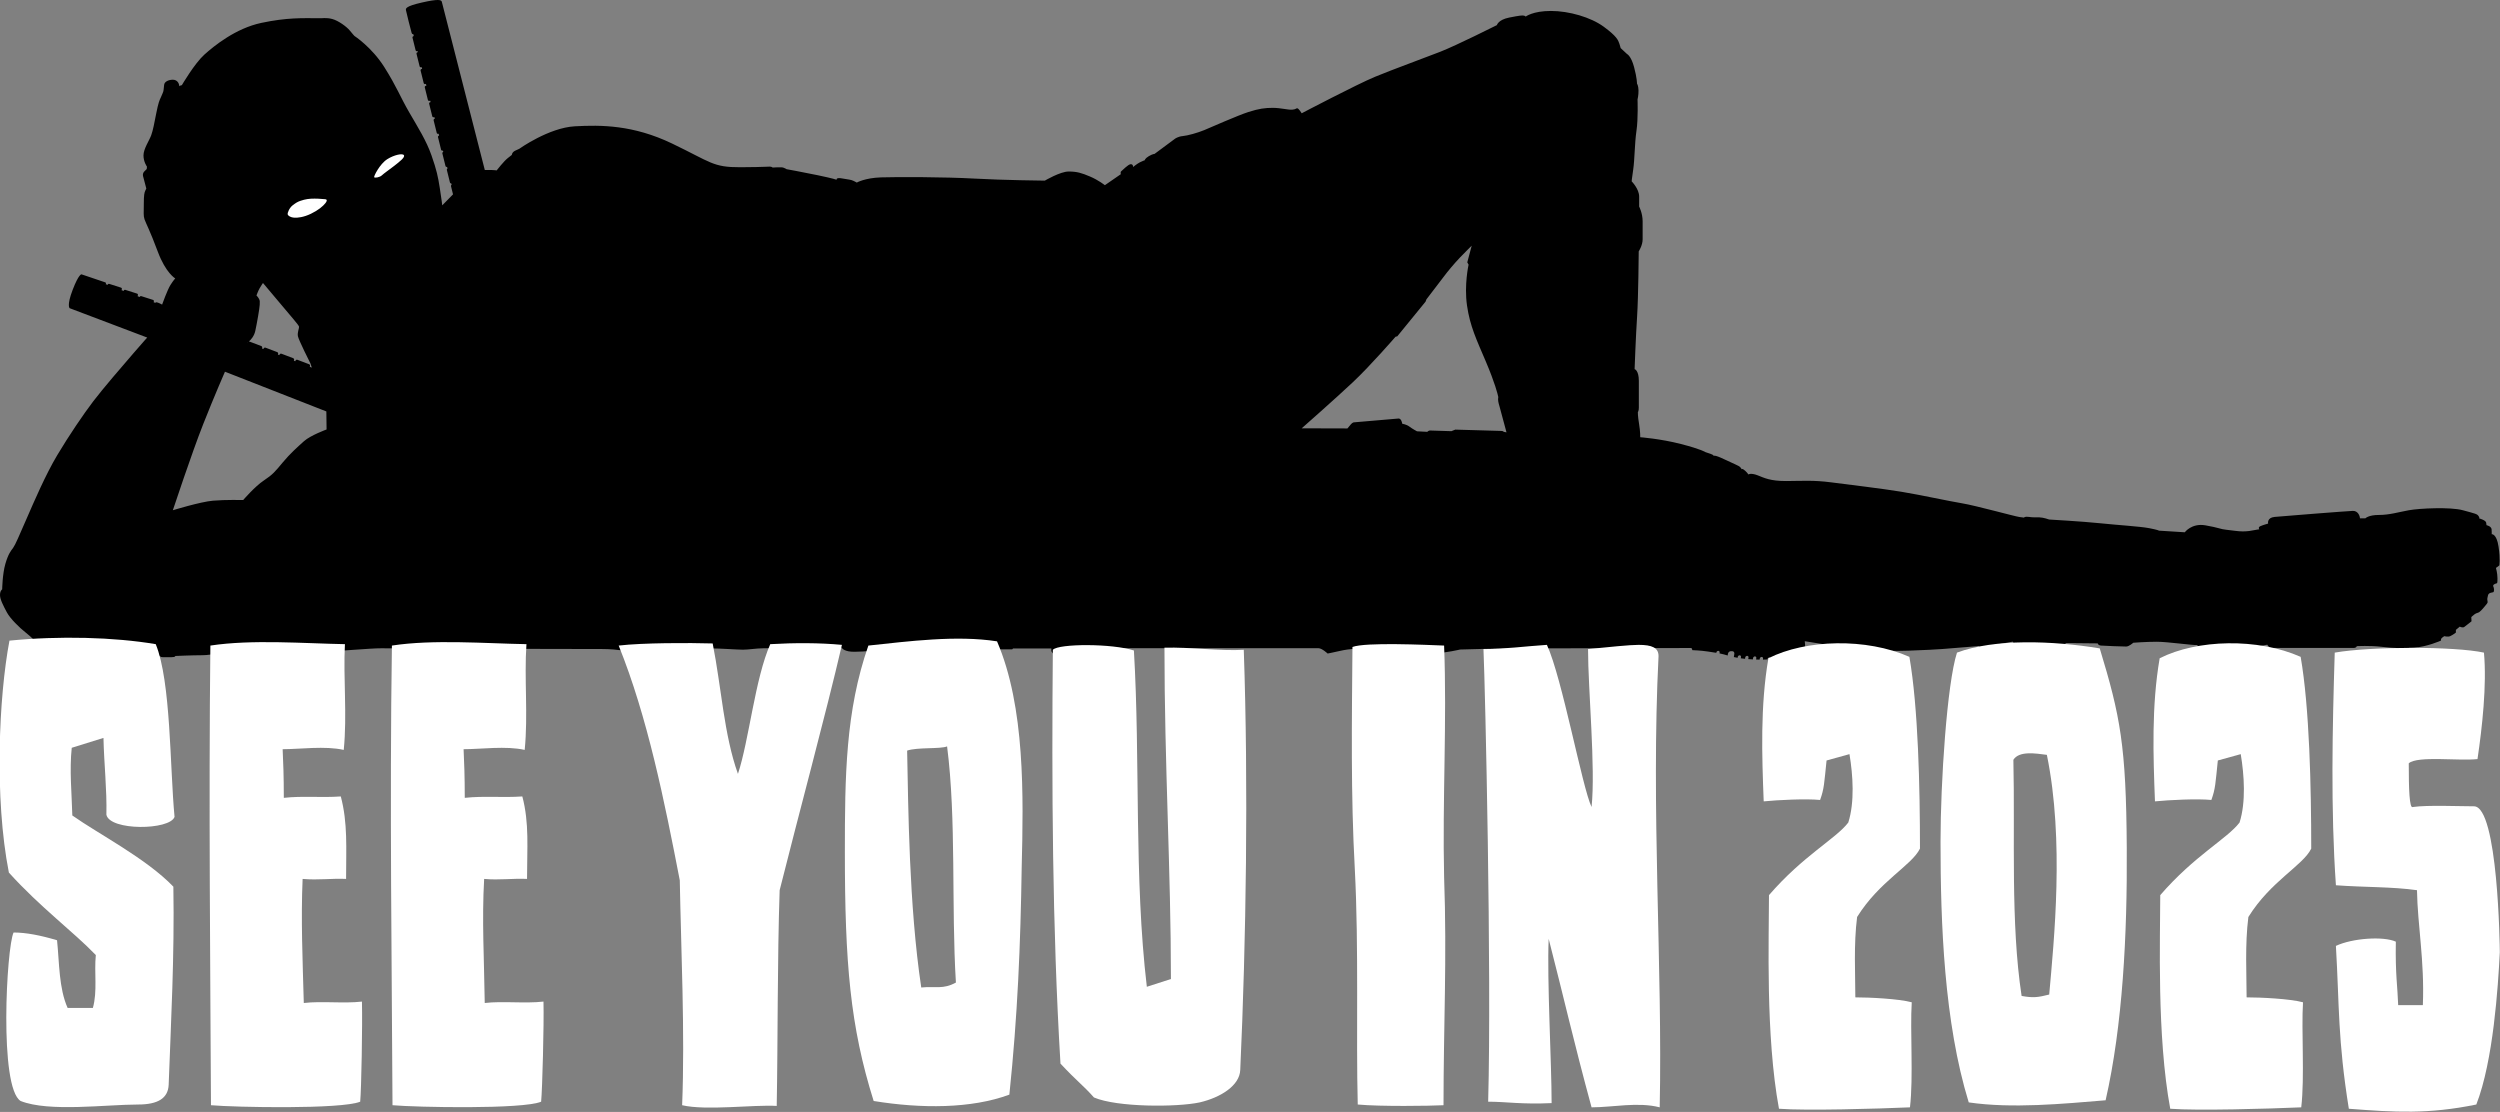 <?xml version="1.0" encoding="UTF-8" standalone="no"?>
<!DOCTYPE svg PUBLIC "-//W3C//DTD SVG 1.1//EN" "http://www.w3.org/Graphics/SVG/1.1/DTD/svg11.dtd">
<svg width="100%" height="100%" viewBox="0 0 3838 1707" version="1.1" xmlns="http://www.w3.org/2000/svg" xmlns:xlink="http://www.w3.org/1999/xlink" xml:space="preserve" xmlns:serif="http://www.serif.com/" style="fill-rule:evenodd;clip-rule:evenodd;stroke-linejoin:round;stroke-miterlimit:2;">
    <rect x="0" y="0" width="3838" height="1707" fill="#808080" stroke="none"/>
    <g transform="matrix(1,0,0,1,-1,-541.736)">
        <path d="M2635.9,1543.94C2632.09,1543.3 2627.83,1542.69 2622.44,1541.88C2611.27,1540.22 2599.27,1539.88 2599.27,1539.88L2597.77,1536.55C2597.77,1536.55 2353.44,1537.22 2326.11,1537.22C2298.77,1537.22 2242.61,1538.88 2242.61,1538.88C2242.61,1538.88 2220.69,1544.05 2204.86,1544.55C2189.02,1545.05 2175.69,1546.88 2173.86,1545.88C2172.02,1544.88 2168.36,1536.72 2168.36,1536.72L2139.69,1536.38L2135.19,1541.05C2135.19,1541.05 2133.52,1538.72 2123.19,1538.38C2112.86,1538.05 2090.69,1537.55 2082.19,1537.88C2073.69,1538.22 2067.36,1538.88 2057.19,1541.22C2047.02,1543.55 2039.19,1545.05 2039.19,1545.05C2039.19,1545.05 2030.52,1536.88 2025.19,1536.88L1725.61,1536.88C1725.61,1536.88 1722.44,1554.13 1707.61,1555.63C1692.77,1557.13 1667.86,1557.8 1654.69,1557.8C1641.52,1557.8 1633.02,1555.97 1626.19,1551.8C1619.36,1547.63 1615.02,1542.97 1615.02,1540.63L1615.02,1537.3L1556.19,1537.3L1554.94,1538.63L1519.61,1538.63C1519.61,1538.63 1513.77,1537.8 1513.61,1534.13C1513.44,1530.47 1513.44,1529.97 1513.44,1529.97L1500.77,1529.3C1495.43,1529.02 1493.61,1530.63 1486.44,1530.63C1479.27,1530.63 1466.61,1526.97 1466.61,1526.97C1466.61,1526.97 1463.77,1532.3 1460.61,1536.63C1457.44,1540.97 1452.61,1546.3 1445.61,1546.3L1435.44,1546.3C1435.44,1546.3 1432.27,1541.97 1425.94,1539.63C1419.61,1537.3 1419.11,1536.63 1411.27,1536.63L1365.27,1536.63C1365.27,1536.63 1355.27,1540.13 1346.44,1540.47C1337.61,1540.8 1313.11,1543.63 1303.61,1541.63C1294.11,1539.63 1293.11,1535.8 1293.11,1535.8L1172.86,1536.97C1161.51,1537.08 1150.36,1539.13 1141.69,1539.13C1133.02,1539.13 1106.36,1537.13 1091.19,1537.13C1076.02,1537.13 1029.94,1537.63 1015.94,1539.13C1001.94,1540.63 978.605,1542.3 972.939,1542.3C967.272,1542.3 949.522,1538.13 925.522,1538.13C901.522,1538.13 716.522,1537.63 690.022,1537.63C663.522,1537.63 603.189,1537.07 586.689,1536.97C570.188,1536.86 517.855,1541.63 496.355,1542.47C474.855,1543.3 463.189,1543.8 463.189,1543.8L460.855,1539.8L433.272,1534.63L384.355,1534.63C377.439,1534.63 364.439,1536.97 354.105,1539.63C343.772,1542.3 327.022,1547.63 311.522,1547.63C296.022,1547.63 270.022,1548.8 270.022,1548.8C270.022,1548.8 271.022,1550.63 264.355,1550.63L250.689,1550.63C246.689,1550.63 246.522,1548.63 246.522,1548.63C246.522,1548.63 187.022,1552.3 161.522,1552.3C136.022,1552.3 116.355,1546.47 113.689,1546.13C111.022,1545.8 107.522,1547.8 99.689,1544.8C91.855,1541.8 84.105,1539.47 77.439,1538.3C70.772,1537.13 67.939,1536.13 60.772,1530.8C53.605,1525.47 50.439,1520.63 40.605,1512.97C30.772,1505.3 16.689,1491.47 11.522,1481.8C6.355,1472.13 1,1461.97 1,1455.3C1,1448.63 4.355,1446.47 4.355,1446.47C4.355,1446.47 4.689,1423.22 9.189,1407.55C13.689,1391.88 17.855,1387.22 21.189,1382.72C24.522,1378.22 30.355,1364.3 41.855,1337.97C53.355,1311.63 70.855,1270.72 88.855,1240.55C106.855,1210.38 129.189,1177.47 144.189,1157.8C159.189,1138.13 188.189,1104.47 206.355,1083.47C224.522,1062.47 227.022,1059.97 227.022,1059.97L107.939,1014.88C107.939,1014.88 103.105,1011.22 112.605,986.551C122.105,961.884 126.105,962.884 126.105,962.884L162.439,975.184C162.439,975.184 164.439,975.551 163.439,978.051C164.344,978.394 165.267,978.744 166.206,979.1L166.291,978.833C166.621,977.799 167.729,977.228 168.763,977.558L186.766,983.31C187.8,983.64 188.372,984.748 188.041,985.782L187.594,987.183C188.671,987.589 189.75,987.996 190.829,988.403L190.958,988C191.288,986.966 192.396,986.395 193.429,986.725L211.433,992.476C212.467,992.807 213.038,993.914 212.708,994.948L212.225,996.46C213.321,996.872 214.398,997.278 215.455,997.675L215.458,997.666C215.788,996.632 216.896,996.061 217.929,996.392L235.933,1002.14C236.967,1002.47 237.538,1003.58 237.208,1004.62L236.856,1005.72C238.571,1006.36 239.522,1006.72 239.522,1006.72C239.522,1006.72 239.689,1004.72 244.022,1006.55C248.355,1008.38 249.855,1009.38 249.855,1009.38C249.855,1009.38 258.022,986.551 262.689,979.218C267.355,971.884 270.022,969.218 270.022,969.218C270.022,969.218 255.439,960.801 243.272,928.134C231.105,895.468 224.939,884.468 222.939,878.634C220.939,872.801 221.772,868.634 221.772,854.801C221.772,840.968 222.605,837.468 224.105,834.301L225.605,831.134L220.939,813.384C220.939,813.384 218.939,808.551 222.605,804.884L226.272,801.218L226.605,797.551C226.605,797.551 221.272,790.301 221.272,780.301C221.272,770.301 230.272,757.301 233.105,749.468C235.939,741.634 237.772,731.384 240.939,715.384C244.105,699.384 245.772,695.718 247.939,691.218C250.105,686.718 251.772,681.884 251.772,681.884C251.772,681.884 252.605,677.634 252.939,672.301C253.272,666.968 259.939,664.134 266.355,664.134C272.772,664.134 276.189,669.301 276.189,674.301C276.189,674.301 276.522,673.468 278.355,672.968L280.189,672.468C280.189,672.468 299.689,639.134 314.689,625.634C329.689,612.134 362.855,585.218 402.189,576.884C441.522,568.551 464.855,569.551 492.189,569.718C494.189,570.051 501.689,568.384 511.022,570.884C520.355,573.384 533.189,582.634 538.022,588.634C542.855,594.634 545.189,596.968 545.189,596.968C545.189,596.968 571.689,614.134 591.022,644.801C610.355,675.468 615.189,689.968 629.189,714.134C643.189,738.301 655.439,757.468 663.439,780.301C671.439,803.134 673.439,813.134 676.105,829.968C678.772,846.801 679.939,856.968 679.939,856.968L696.477,840.121L693.359,827.541C693.138,826.649 693.566,825.746 694.343,825.332L693.844,823.373C692.895,823.457 691.999,822.84 691.762,821.886L686.992,802.635C686.768,801.733 687.207,800.822 687.999,800.414L687.387,798.012L687.287,798.037C686.234,798.298 685.166,797.654 684.905,796.601L680.135,777.349C679.877,776.311 680.498,775.26 681.523,774.979L681.002,772.93L680.573,773.037C679.519,773.298 678.452,772.654 678.191,771.601L673.42,752.349C673.159,751.296 673.803,750.228 674.856,749.967L675.138,749.897L674.411,747.043L673.859,747.179C672.805,747.44 671.738,746.797 671.477,745.743L666.706,726.492C666.445,725.438 667.088,724.371 668.142,724.11L668.547,724.01L667.914,721.525L667.002,721.751C665.948,722.012 664.881,721.368 664.62,720.315L659.849,701.063C659.588,700.01 660.231,698.942 661.285,698.681L662.05,698.492L661.494,696.309L660.287,696.608C659.234,696.869 658.166,696.226 657.905,695.172L653.135,675.921C652.874,674.867 653.517,673.8 654.571,673.539L655.63,673.276L654.92,670.488L653.859,670.751C652.805,671.012 651.738,670.368 651.477,669.315L646.706,650.063C646.445,649.01 647.088,647.942 648.142,647.681L649.056,647.455L648.389,644.834L647.573,645.037C646.519,645.298 645.452,644.654 645.191,643.601L640.42,624.349C640.159,623.296 640.803,622.228 641.856,621.967L642.525,621.801L642.106,620.155L641.43,620.322C640.377,620.583 639.309,619.94 639.048,618.886L634.277,599.635C634.016,598.581 634.66,597.514 635.713,597.253L636.242,597.122L635.439,593.968C635.439,593.968 633.939,595.134 632.939,592.301C631.939,589.468 624.772,560.301 624.272,557.634C623.772,554.968 622.939,551.468 648.605,545.634C674.272,539.801 678.439,541.468 679.272,544.468C680.105,547.468 745.272,802.718 745.272,802.718L755.605,802.718C760.105,802.718 763.439,803.384 763.439,803.384C763.439,803.384 774.439,789.218 780.605,784.384L786.772,779.551C786.772,779.551 786.772,775.551 791.939,773.051C797.105,770.551 798.105,770.218 798.105,770.218C798.105,770.218 843.522,737.801 883.522,735.634C923.522,733.468 972.855,733.301 1032.86,762.134C1092.86,790.968 1095.36,798.634 1137.52,798.468C1179.69,798.301 1182.86,796.968 1185.02,797.801C1187.19,798.634 1187.52,799.134 1187.52,799.134C1187.52,799.134 1187.69,798.634 1193.86,798.634C1200.02,798.634 1201.36,798.301 1204.19,799.301C1207.02,800.301 1208.52,801.468 1208.52,801.468C1208.52,801.468 1231.44,805.551 1256.27,810.718C1281.11,815.884 1285.44,817.718 1285.44,817.718C1285.44,817.718 1283.77,813.718 1294.11,815.718C1304.44,817.718 1306.61,817.218 1311.27,819.384C1315.94,821.551 1316.27,822.051 1316.27,822.051C1316.27,822.051 1328.69,814.884 1353.52,814.051C1378.36,813.218 1451.86,813.384 1496.52,815.884C1541.19,818.384 1605.02,819.051 1605.02,819.051C1605.02,819.051 1628.69,805.051 1641.52,805.051C1654.36,805.051 1661.36,807.218 1674.36,812.718C1687.36,818.218 1697.19,826.051 1697.19,826.051L1721.69,809.134C1721.69,809.134 1720.69,805.801 1722.36,804.634C1724.02,803.468 1732.86,793.968 1736.86,793.801C1740.86,793.634 1740.52,798.134 1740.52,798.134C1740.52,798.134 1746.36,793.301 1750.86,790.968C1755.36,788.634 1758.36,787.801 1758.36,787.801C1758.36,787.801 1758.69,784.968 1764.69,781.468C1770.69,777.968 1773.52,777.968 1773.52,777.968L1804.77,754.801C1804.77,754.801 1809.27,751.301 1816.77,750.634C1824.27,749.968 1839.77,745.634 1849.77,741.468C1859.77,737.301 1901.52,718.801 1917.69,713.634C1933.86,708.468 1943.02,707.301 1955.02,707.301C1967.02,707.301 1978.69,710.634 1984.69,710.134C1990.69,709.634 1990.36,707.968 1992.52,707.968C1994.69,707.968 1999.37,715.634 1999.37,715.634C1999.37,715.634 2084.11,671.134 2111.94,659.634C2139.77,648.134 2186.52,631.218 2212.02,621.218C2237.52,611.218 2299.02,580.301 2299.02,580.301C2299.02,580.301 2301.02,572.051 2317.86,568.718C2334.69,565.384 2337.86,565.218 2340.36,565.718C2342.86,566.218 2343.19,567.218 2343.19,567.218C2343.19,567.218 2354.11,558.551 2381.94,558.551C2409.77,558.551 2443.11,568.134 2463.11,582.801C2483.11,597.468 2485.27,603.468 2487.11,608.968C2488.94,614.468 2488.94,615.468 2488.94,615.468L2498.77,624.634C2498.77,624.634 2504.94,627.301 2509.61,644.634C2514.27,661.968 2514.11,670.134 2514.11,670.134C2514.11,670.134 2516.27,672.968 2516.44,680.468C2516.61,687.968 2514.94,694.468 2514.94,694.468C2514.94,694.468 2516.11,723.634 2513.27,742.801C2510.44,761.968 2510.61,786.801 2508.27,802.301C2505.94,817.801 2505.94,820.134 2505.94,820.134C2505.94,820.134 2517.44,831.718 2517.44,843.551L2517.44,858.884C2517.44,858.884 2522.77,868.968 2522.77,881.468L2522.77,909.301C2522.77,918.468 2516.77,927.634 2516.77,927.634C2516.77,927.634 2516.27,997.218 2514.27,1027.55C2512.27,1057.88 2510.44,1108.38 2510.44,1108.38C2510.44,1108.38 2516.94,1110.22 2516.94,1126.38L2516.94,1167.8C2516.94,1172.63 2515.44,1174.47 2515.44,1174.47C2515.44,1174.47 2515.27,1180.47 2517.27,1192.3C2519.27,1204.13 2519.11,1212.97 2519.11,1212.97C2519.11,1212.97 2549.94,1215.22 2581.61,1223.38C2613.27,1231.55 2619.27,1235.88 2619.27,1235.88C2619.27,1235.88 2622.19,1236.88 2627.19,1238.55C2632.04,1240.17 2631.87,1241.63 2631.86,1241.71C2631.88,1241.61 2632.55,1239.39 2647.86,1246.72C2663.52,1254.22 2670.36,1256.55 2672.52,1258.88C2674.69,1261.22 2674.69,1262.22 2674.69,1262.22C2674.69,1262.22 2675.52,1260.13 2680.19,1264.47C2684.86,1268.8 2684.86,1270.13 2684.86,1270.13C2684.86,1270.13 2688.86,1267.38 2699.19,1271.38C2709.52,1275.38 2718.52,1280.38 2743.86,1280.22C2769.19,1280.05 2785.02,1278.72 2812.02,1282.22C2839.02,1285.72 2889.86,1291.72 2920.19,1296.72C2950.52,1301.72 2991.86,1310.88 3013.02,1314.38C3034.19,1317.88 3093.61,1334.38 3100.94,1335.38L3108.27,1336.38C3108.27,1336.38 3109.02,1334.3 3115.86,1335.3C3122.69,1336.3 3125.02,1335.8 3131.69,1335.97C3138.36,1336.13 3146.86,1339.3 3146.86,1339.3C3146.86,1339.3 3198.11,1342.22 3225.27,1345.05C3252.44,1347.88 3286.27,1349.88 3300.27,1352.55C3314.27,1355.22 3315.44,1356.38 3315.44,1356.38L3355.11,1358.88C3355.11,1358.88 3365.52,1344.55 3386.69,1348.22C3407.86,1351.88 3409.19,1354.05 3419.02,1355.05C3428.86,1356.05 3436.69,1357.55 3444.02,1357.55C3451.36,1357.55 3457.52,1356.55 3462.02,1355.55C3466.52,1354.55 3469.52,1354.38 3469.52,1354.38C3469.52,1354.38 3467.02,1351.38 3471.02,1349.55C3475.02,1347.72 3483.02,1345.55 3483.02,1345.55C3483.02,1345.55 3480.86,1336.47 3493.02,1335.3C3505.19,1334.13 3605.02,1326.3 3613.02,1326.05C3621.02,1325.8 3623.86,1333.8 3624.02,1337.47L3632.36,1337.47C3632.36,1337.47 3636.94,1332.3 3653.11,1332.3C3669.27,1332.3 3683.11,1327.97 3699.11,1325.05C3715.11,1322.13 3762.77,1319.8 3781.94,1325.05C3801.11,1330.3 3803.61,1330.63 3805.94,1333.8C3808.27,1336.97 3806.77,1337.47 3806.77,1337.47C3806.77,1337.47 3817.27,1340.3 3817.77,1344.13L3818.27,1347.97C3818.27,1347.97 3825.77,1349.47 3826.11,1354.47C3826.44,1359.47 3826.27,1361.8 3826.27,1361.8C3826.27,1361.8 3833.77,1360.8 3836.77,1380.97C3839.77,1401.13 3837.94,1409.8 3837.94,1409.8L3832.77,1413.63C3832.77,1413.63 3835.11,1421.55 3835.11,1429.38C3835.11,1437.22 3834.94,1437.05 3832.94,1437.55C3830.94,1438.05 3827.44,1439.72 3828.77,1442.22C3830.11,1444.72 3830.11,1449.38 3829.11,1450.55C3828.11,1451.72 3821.77,1450.88 3820.61,1455.55C3819.44,1460.22 3819.27,1460.97 3819.77,1463.97C3820.27,1466.97 3820.11,1466.97 3817.94,1469.8C3815.77,1472.63 3809.77,1479.8 3807.11,1481.47C3804.44,1483.13 3803.11,1482.47 3799.94,1484.8C3796.77,1487.13 3794.94,1489.13 3794.94,1489.13L3795.27,1495.55C3795.27,1495.55 3787.11,1501.88 3784.44,1504.05C3781.77,1506.22 3777.27,1503.72 3777.27,1503.72L3771.27,1508.72L3771.27,1512.88C3771.27,1512.88 3765.94,1516.88 3762.44,1518.38C3758.94,1519.88 3753.44,1518.38 3753.44,1518.38C3753.44,1518.38 3748.61,1521.22 3748.44,1523.22L3748.27,1525.22C3748.27,1525.22 3726.61,1534.88 3706.94,1536.05C3687.27,1537.22 3676.11,1536.88 3657.44,1534.72C3638.77,1532.55 3619.11,1533.72 3619.11,1533.72C3619.11,1533.72 3618.86,1536.47 3614.02,1536.47L3488.69,1536.47C3484.19,1536.47 3481.77,1531.47 3481.77,1531.47C3481.77,1531.47 3472.61,1533.3 3467.27,1534.13C3461.94,1534.97 3460.77,1534.97 3460.77,1534.97L3459.44,1537.13L3383.44,1537.13C3383.44,1537.13 3379.11,1536.13 3373.44,1531.97C3366.44,1532.47 3328.86,1526.97 3312.19,1526.97C3295.52,1526.97 3276.02,1528.47 3276.02,1528.47C3276.02,1528.47 3269.52,1534.3 3265.19,1534.3C3260.86,1534.3 3231.19,1533.3 3226.36,1532.8C3221.52,1532.3 3221.52,1529.47 3221.52,1529.47L3173.19,1528.97C3173.19,1528.97 3171.02,1530.8 3168.02,1530.8L3095.86,1530.8C3092.69,1530.8 3091.02,1526.8 3091.02,1526.8L3040.77,1535.63L3038.44,1533.63C3038.44,1533.63 2996.77,1537.13 2982.61,1538.13C2968.44,1539.13 2900.61,1543.3 2864.27,1539.47C2827.94,1535.63 2771.69,1526.13 2771.69,1526.13C2771.69,1526.13 2771.77,1528.38 2772.11,1531.22C2772.44,1534.05 2772.27,1534.38 2769.11,1537.55C2765.94,1540.72 2759.27,1546.22 2742.11,1550.22C2741.05,1550.46 2740.01,1550.7 2738.96,1550.92C2737.41,1548.97 2735.71,1547.26 2734.5,1547.26C2732.96,1547.26 2729.28,1550.29 2726.22,1553.07C2723.99,1553.35 2721.73,1553.58 2719.45,1553.77L2719.47,1553.59C2719.67,1552.21 2718.71,1551.09 2717.33,1551.09C2715.95,1551.09 2714.67,1552.21 2714.47,1553.59L2714.4,1554.12C2712.11,1554.24 2709.78,1554.32 2707.41,1554.36L2707.64,1552.76C2707.84,1551.38 2706.88,1550.26 2705.5,1550.26C2704.12,1550.26 2702.84,1551.38 2702.64,1552.76L2702.41,1554.37C2700.63,1554.36 2698.82,1554.32 2696.97,1554.26L2697.31,1551.93C2697.51,1550.55 2696.55,1549.43 2695.16,1549.43C2693.78,1549.43 2692.51,1550.55 2692.31,1551.93L2692.01,1554.05C2690.24,1553.96 2688.44,1553.85 2686.61,1553.72C2686.05,1553.68 2685.49,1553.64 2684.95,1553.6L2685.31,1551.09C2685.51,1549.71 2684.55,1548.59 2683.16,1548.59C2681.78,1548.59 2680.51,1549.71 2680.31,1551.09L2680.01,1553.15C2677.7,1552.91 2675.54,1552.65 2673.51,1552.36L2673.81,1550.26C2674.01,1548.88 2673.05,1547.76 2671.66,1547.76C2670.28,1547.76 2669.01,1548.88 2668.81,1550.26L2668.62,1551.59C2666.52,1551.23 2664.59,1550.84 2662.8,1550.45L2663.57,1545.36C2663.9,1543.19 2662.4,1541.43 2660.23,1541.43L2658.26,1541.43C2656.09,1541.43 2654.07,1543.19 2653.74,1545.36L2653.33,1548.05C2651.14,1547.43 2649.21,1546.86 2647.44,1546.38C2645.17,1545.78 2643,1545.28 2640.77,1544.83L2640.97,1543.43C2641.17,1542.05 2640.21,1540.93 2638.83,1540.93C2637.45,1540.93 2636.17,1542.05 2635.97,1543.43L2635.9,1543.94ZM1999.37,1199.28L2069.57,1199.48C2069.57,1199.48 2071.97,1196.68 2074.77,1193.28C2077.57,1189.88 2079.97,1190.08 2079.97,1190.08L2147.77,1184.28C2147.77,1184.28 2149.17,1183.88 2150.97,1185.48C2152.77,1187.08 2153.77,1192.28 2153.77,1192.28C2153.77,1192.28 2160.37,1193.28 2164.77,1196.68C2169.17,1200.08 2176.37,1203.88 2176.37,1203.88C2176.37,1203.88 2187.17,1204.48 2192.17,1204.68C2194.57,1202.08 2197.37,1202.68 2197.37,1202.68L2229.17,1203.68L2235.17,1201.28C2235.17,1201.28 2301.57,1203.28 2305.37,1203.28C2309.17,1203.28 2309.37,1204.68 2309.37,1204.68L2313.77,1205.48C2313.77,1205.48 2304.37,1170.18 2302.97,1165.38C2301.57,1160.58 2300.17,1155.98 2301.17,1151.18C2300.17,1146.58 2296.17,1129.98 2281.97,1096.58C2267.77,1063.18 2257.77,1042.68 2253.17,1010.88C2248.57,979.084 2255.57,948.084 2255.57,948.084L2253.57,944.484L2260.37,918.884C2260.37,918.884 2251.17,927.884 2242.37,937.084C2233.57,946.284 2223.57,958.284 2217.77,966.084C2211.97,973.884 2190.87,1001.28 2190.87,1001.28L2189.47,1004.88L2146.07,1058.08L2143.47,1058.68C2143.47,1058.68 2105.37,1102.68 2078.17,1128.28C2050.97,1153.88 1999.37,1199.28 1999.37,1199.28ZM381.182,1067.53C380.764,1067.83 380.522,1067.98 380.522,1067.98L380.946,1068.15L381.17,1067.56C381.174,1067.55 381.178,1067.54 381.182,1067.53ZM476.53,1104.86L479.722,1106.08L477.522,1099.58C477.522,1099.58 459.322,1063.58 458.322,1057.78C457.322,1051.98 460.322,1045.78 460.122,1043.38C459.922,1040.98 447.322,1026.98 432.322,1008.98C417.322,990.984 404.722,976.184 404.722,976.184C404.722,976.184 401.922,980.184 399.522,984.384C397.122,988.584 394.722,995.384 394.722,995.384C394.722,995.384 396.922,997.384 398.522,1000.38C400.122,1003.38 399.922,1004.18 399.722,1009.58C399.522,1014.98 395.522,1037.78 392.922,1049.78C391.161,1057.91 386.098,1063.38 383.013,1066.06C383.408,1066 383.824,1066.03 384.224,1066.19L402.068,1072.97C403.289,1073.43 403.903,1074.8 403.439,1076.02L403.186,1076.69L405.394,1077.54L405.65,1076.86C406.115,1075.64 407.483,1075.03 408.704,1075.49L426.548,1082.28C427.769,1082.74 428.383,1084.11 427.919,1085.33L427.634,1086.08L429.842,1086.93L430.13,1086.17C430.594,1084.95 431.962,1084.33 433.183,1084.8L451.028,1091.58C452.249,1092.05 452.863,1093.41 452.399,1094.64L452.082,1095.47L454.291,1096.32L454.61,1095.48C455.074,1094.26 456.442,1093.64 457.663,1094.11L475.508,1100.89C476.729,1101.35 477.343,1102.72 476.879,1103.94L476.53,1104.86ZM346.355,1112.38C346.355,1112.38 330.689,1148.05 313.022,1192.72C295.355,1237.38 266.355,1325.05 266.355,1325.05C266.355,1325.05 308.689,1312.05 328.022,1310.38C347.355,1308.72 374.355,1309.38 374.355,1309.38C374.355,1309.38 392.355,1288.38 406.022,1279.38C419.689,1270.38 423.689,1265.38 435.022,1251.72C446.355,1238.05 457.689,1228.05 467.689,1219.05C477.689,1210.05 502.355,1201.05 502.355,1201.05L502.022,1173.38L346.355,1112.38Z"/>
    </g>
    <g transform="matrix(1,0,0,1,-1,-541.736)">
        <path d="M462.129,850.081C470.181,847.304 475.986,846.652 483.986,846.652C491.986,846.652 496.701,847.509 499.558,847.509C502.415,847.509 504.272,848.938 500.558,853.652C496.844,858.366 489.558,864.509 478.272,869.938C466.986,875.366 457.844,876.224 452.701,875.938C447.558,875.652 443.415,873.224 442.701,870.938C441.986,868.652 445.272,860.795 450.272,856.938C455.272,853.081 457.986,851.509 462.129,850.081ZM595.701,786.009C605.798,779.683 618.701,776.724 620.986,779.866C623.272,783.009 615.558,789.152 604.986,797.295C598.742,802.105 590.129,808.152 587.129,811.009C584.129,813.866 576.774,815.225 575.415,813.866C574.415,812.866 583.844,793.438 595.701,786.009Z" style="fill:white;"/>
    </g>
    <g transform="matrix(90.191,0,0,90.191,-110446,-41100.7)">
        <path d="M1227.53,470.8C1227.07,470.32 1226.25,469.9 1225.81,469.588C1225.8,469.204 1225.76,468.82 1225.8,468.436L1226.34,468.268C1226.35,468.712 1226.4,469.144 1226.39,469.576C1226.45,469.852 1227.47,469.84 1227.55,469.612C1227.47,468.772 1227.49,467.308 1227.23,466.672C1226.52,466.552 1225.59,466.528 1224.74,466.612C1224.56,467.56 1224.48,469.288 1224.73,470.56C1225.26,471.148 1225.83,471.568 1226.21,471.964C1226.18,472.264 1226.24,472.576 1226.16,472.864L1225.73,472.864C1225.58,472.528 1225.59,472.096 1225.55,471.712C1225.27,471.628 1225.02,471.58 1224.81,471.58C1224.69,471.832 1224.56,474.22 1224.93,474.448C1225.41,474.64 1226.39,474.508 1226.93,474.508C1227.27,474.508 1227.44,474.4 1227.45,474.172C1227.49,473.08 1227.55,471.988 1227.53,470.8Z" style="fill:white;fill-rule:nonzero;"/>
        <path d="M1230.74,472.756C1230.43,472.792 1230.06,472.744 1229.75,472.78C1229.73,472.036 1229.7,471.364 1229.73,470.668C1230,470.692 1230.23,470.656 1230.47,470.668C1230.47,470.14 1230.5,469.72 1230.38,469.264C1230.05,469.288 1229.73,469.252 1229.41,469.288C1229.41,468.916 1229.4,468.676 1229.39,468.46C1229.69,468.46 1230.11,468.4 1230.43,468.472C1230.49,467.872 1230.42,467.26 1230.45,466.672C1229.76,466.66 1228.87,466.588 1228.16,466.696C1228.13,469.336 1228.16,472.312 1228.17,474.52C1228.58,474.556 1230.39,474.592 1230.71,474.46C1230.73,474.256 1230.75,473.152 1230.74,472.756Z" style="fill:white;fill-rule:nonzero;"/>
        <path d="M1233.83,472.756C1233.51,472.792 1233.14,472.744 1232.83,472.78C1232.82,472.036 1232.78,471.364 1232.82,470.668C1233.08,470.692 1233.31,470.656 1233.55,470.668C1233.55,470.14 1233.59,469.72 1233.47,469.264C1233.13,469.288 1232.82,469.252 1232.49,469.288C1232.49,468.916 1232.48,468.676 1232.47,468.46C1232.77,468.46 1233.19,468.4 1233.51,468.472C1233.57,467.872 1233.5,467.26 1233.54,466.672C1232.84,466.66 1231.95,466.588 1231.25,466.696C1231.21,469.336 1231.25,472.312 1231.26,474.52C1231.67,474.556 1233.48,474.592 1233.79,474.46C1233.81,474.256 1233.84,473.152 1233.83,472.756Z" style="fill:white;fill-rule:nonzero;"/>
        <path d="M1237.8,474.532C1237.82,473.464 1237.81,472.024 1237.85,470.86C1238.15,469.66 1238.64,467.848 1238.91,466.684C1238.53,466.648 1238.1,466.648 1237.69,466.672C1237.43,467.26 1237.33,468.304 1237.14,468.88C1236.9,468.208 1236.86,467.416 1236.71,466.66C1236.31,466.648 1235.52,466.648 1235.11,466.696C1235.6,467.908 1235.89,469.348 1236.15,470.692C1236.17,471.832 1236.24,473.296 1236.19,474.52C1236.6,474.616 1237.41,474.508 1237.8,474.532Z" style="fill:white;fill-rule:nonzero;"/>
        <path d="M1239.45,474.448C1240.26,474.58 1241.11,474.58 1241.76,474.34C1241.9,472.996 1241.95,471.796 1241.97,470.464C1242,469.264 1242.03,467.74 1241.55,466.624C1240.86,466.516 1240.04,466.624 1239.36,466.696C1238.97,467.812 1238.96,468.928 1238.96,470.212C1238.96,472.096 1239.05,473.176 1239.45,474.448ZM1240.02,468.484C1240.19,468.424 1240.59,468.46 1240.7,468.412C1240.86,469.66 1240.77,471.124 1240.85,472.432C1240.63,472.552 1240.51,472.492 1240.26,472.516C1240.05,471.112 1240.04,469.444 1240.02,468.484Z" style="fill:white;fill-rule:nonzero;"/>
        <path d="M1243.2,474.388C1243.59,474.556 1244.61,474.556 1245,474.472C1245.36,474.388 1245.68,474.184 1245.69,473.92C1245.79,471.736 1245.83,469.072 1245.75,466.768C1245.35,466.792 1244.84,466.72 1244.4,466.732C1244.4,468.7 1244.51,470.548 1244.51,472.36L1244.51,472.372L1244.1,472.504C1243.88,470.644 1243.99,468.652 1243.88,466.78C1243.52,466.66 1242.6,466.66 1242.5,466.768C1242.48,469.06 1242.49,471.484 1242.63,473.812C1242.91,474.112 1243.02,474.184 1243.2,474.388Z" style="fill:white;fill-rule:nonzero;"/>
        <path d="M1249.16,470.632C1249.13,469.324 1249.21,467.98 1249.16,466.696C1248.85,466.684 1247.82,466.636 1247.6,466.72C1247.59,467.98 1247.57,469.228 1247.64,470.5C1247.71,471.844 1247.66,473.332 1247.69,474.508C1248.08,474.544 1248.92,474.532 1249.15,474.52C1249.15,473.164 1249.21,472.036 1249.16,470.632Z" style="fill:white;fill-rule:nonzero;"/>
        <path d="M1252.83,474.556C1252.88,472.18 1252.68,469.456 1252.81,466.876C1252.81,466.732 1252.7,466.684 1252.47,466.684C1252.32,466.684 1251.97,466.72 1251.61,466.756C1251.61,467.44 1251.74,468.784 1251.67,469.444C1251.51,469.108 1251.17,467.248 1250.91,466.684C1250.54,466.708 1250.19,466.756 1249.83,466.756C1249.86,467.428 1249.97,472.252 1249.91,474.46C1250.22,474.46 1250.48,474.508 1250.99,474.484C1250.99,473.788 1250.91,472.396 1250.94,471.688C1251.2,472.696 1251.36,473.416 1251.67,474.556C1252.03,474.556 1252.46,474.46 1252.83,474.556Z" style="fill:white;fill-rule:nonzero;"/>
        <path d="M1257.08,466.888C1256.35,466.564 1255.32,466.588 1254.68,466.912C1254.54,467.728 1254.57,468.568 1254.6,469.348C1254.84,469.324 1255.32,469.3 1255.56,469.324C1255.63,469.132 1255.63,469.036 1255.67,468.652L1256.06,468.544C1256.12,468.904 1256.15,469.36 1256.04,469.708C1255.83,469.984 1255.27,470.272 1254.69,470.944C1254.69,471.688 1254.63,473.332 1254.86,474.58C1255.32,474.616 1256.55,474.58 1257.09,474.556C1257.15,474.04 1257.09,473.248 1257.12,472.768C1256.9,472.708 1256.4,472.684 1256.16,472.684C1256.16,472.3 1256.13,471.784 1256.19,471.316C1256.57,470.704 1257.12,470.44 1257.26,470.152C1257.26,469.108 1257.23,467.752 1257.08,466.888Z" style="fill:white;fill-rule:nonzero;"/>
        <path d="M1257.61,470.032C1257.61,471.424 1257.67,473.104 1258.09,474.472C1258.83,474.58 1259.69,474.496 1260.42,474.436C1260.71,473.164 1260.79,471.616 1260.78,470.14C1260.77,468.4 1260.67,467.896 1260.32,466.744C1259.52,466.612 1258.53,466.576 1257.89,466.816C1257.72,467.344 1257.61,469.024 1257.61,470.032ZM1259.42,468.556C1259.72,470.02 1259.54,471.724 1259.46,472.636C1259.27,472.684 1259.19,472.696 1258.99,472.66C1258.8,471.412 1258.88,469.948 1258.85,468.64C1258.95,468.484 1259.23,468.532 1259.42,468.556Z" style="fill:white;fill-rule:nonzero;"/>
        <path d="M1263.74,466.888C1263.01,466.564 1261.98,466.588 1261.34,466.912C1261.2,467.728 1261.23,468.568 1261.26,469.348C1261.5,469.324 1261.98,469.3 1262.22,469.324C1262.29,469.132 1262.29,469.036 1262.33,468.652L1262.72,468.544C1262.78,468.904 1262.81,469.36 1262.7,469.708C1262.49,469.984 1261.93,470.272 1261.35,470.944C1261.35,471.688 1261.29,473.332 1261.52,474.58C1261.98,474.616 1263.21,474.58 1263.75,474.556C1263.81,474.04 1263.75,473.248 1263.78,472.768C1263.56,472.708 1263.06,472.684 1262.82,472.684C1262.82,472.3 1262.79,471.784 1262.85,471.316C1263.23,470.704 1263.78,470.44 1263.92,470.152C1263.92,469.108 1263.89,467.752 1263.74,466.888Z" style="fill:white;fill-rule:nonzero;"/>
        <path d="M1266.86,466.816C1266.36,466.708 1264.94,466.708 1264.32,466.816C1264.28,468.112 1264.25,469.48 1264.34,470.776C1264.83,470.812 1265.3,470.8 1265.72,470.86C1265.73,471.46 1265.85,472.06 1265.82,472.816L1265.4,472.816C1265.39,472.504 1265.35,472.3 1265.36,471.736C1265.15,471.64 1264.62,471.676 1264.34,471.808C1264.4,472.84 1264.37,473.392 1264.56,474.58C1265.34,474.64 1265.91,474.676 1266.73,474.508C1267.02,473.764 1267.1,472.504 1267.13,471.916C1267.13,471.832 1267.1,469.432 1266.69,469.432C1266.44,469.432 1265.9,469.408 1265.65,469.444C1265.59,469.48 1265.58,469.132 1265.58,468.7C1265.73,468.568 1266.44,468.664 1266.75,468.628C1266.83,468.088 1266.91,467.368 1266.86,466.816Z" style="fill:white;fill-rule:nonzero;"/>
    </g>
</svg>
